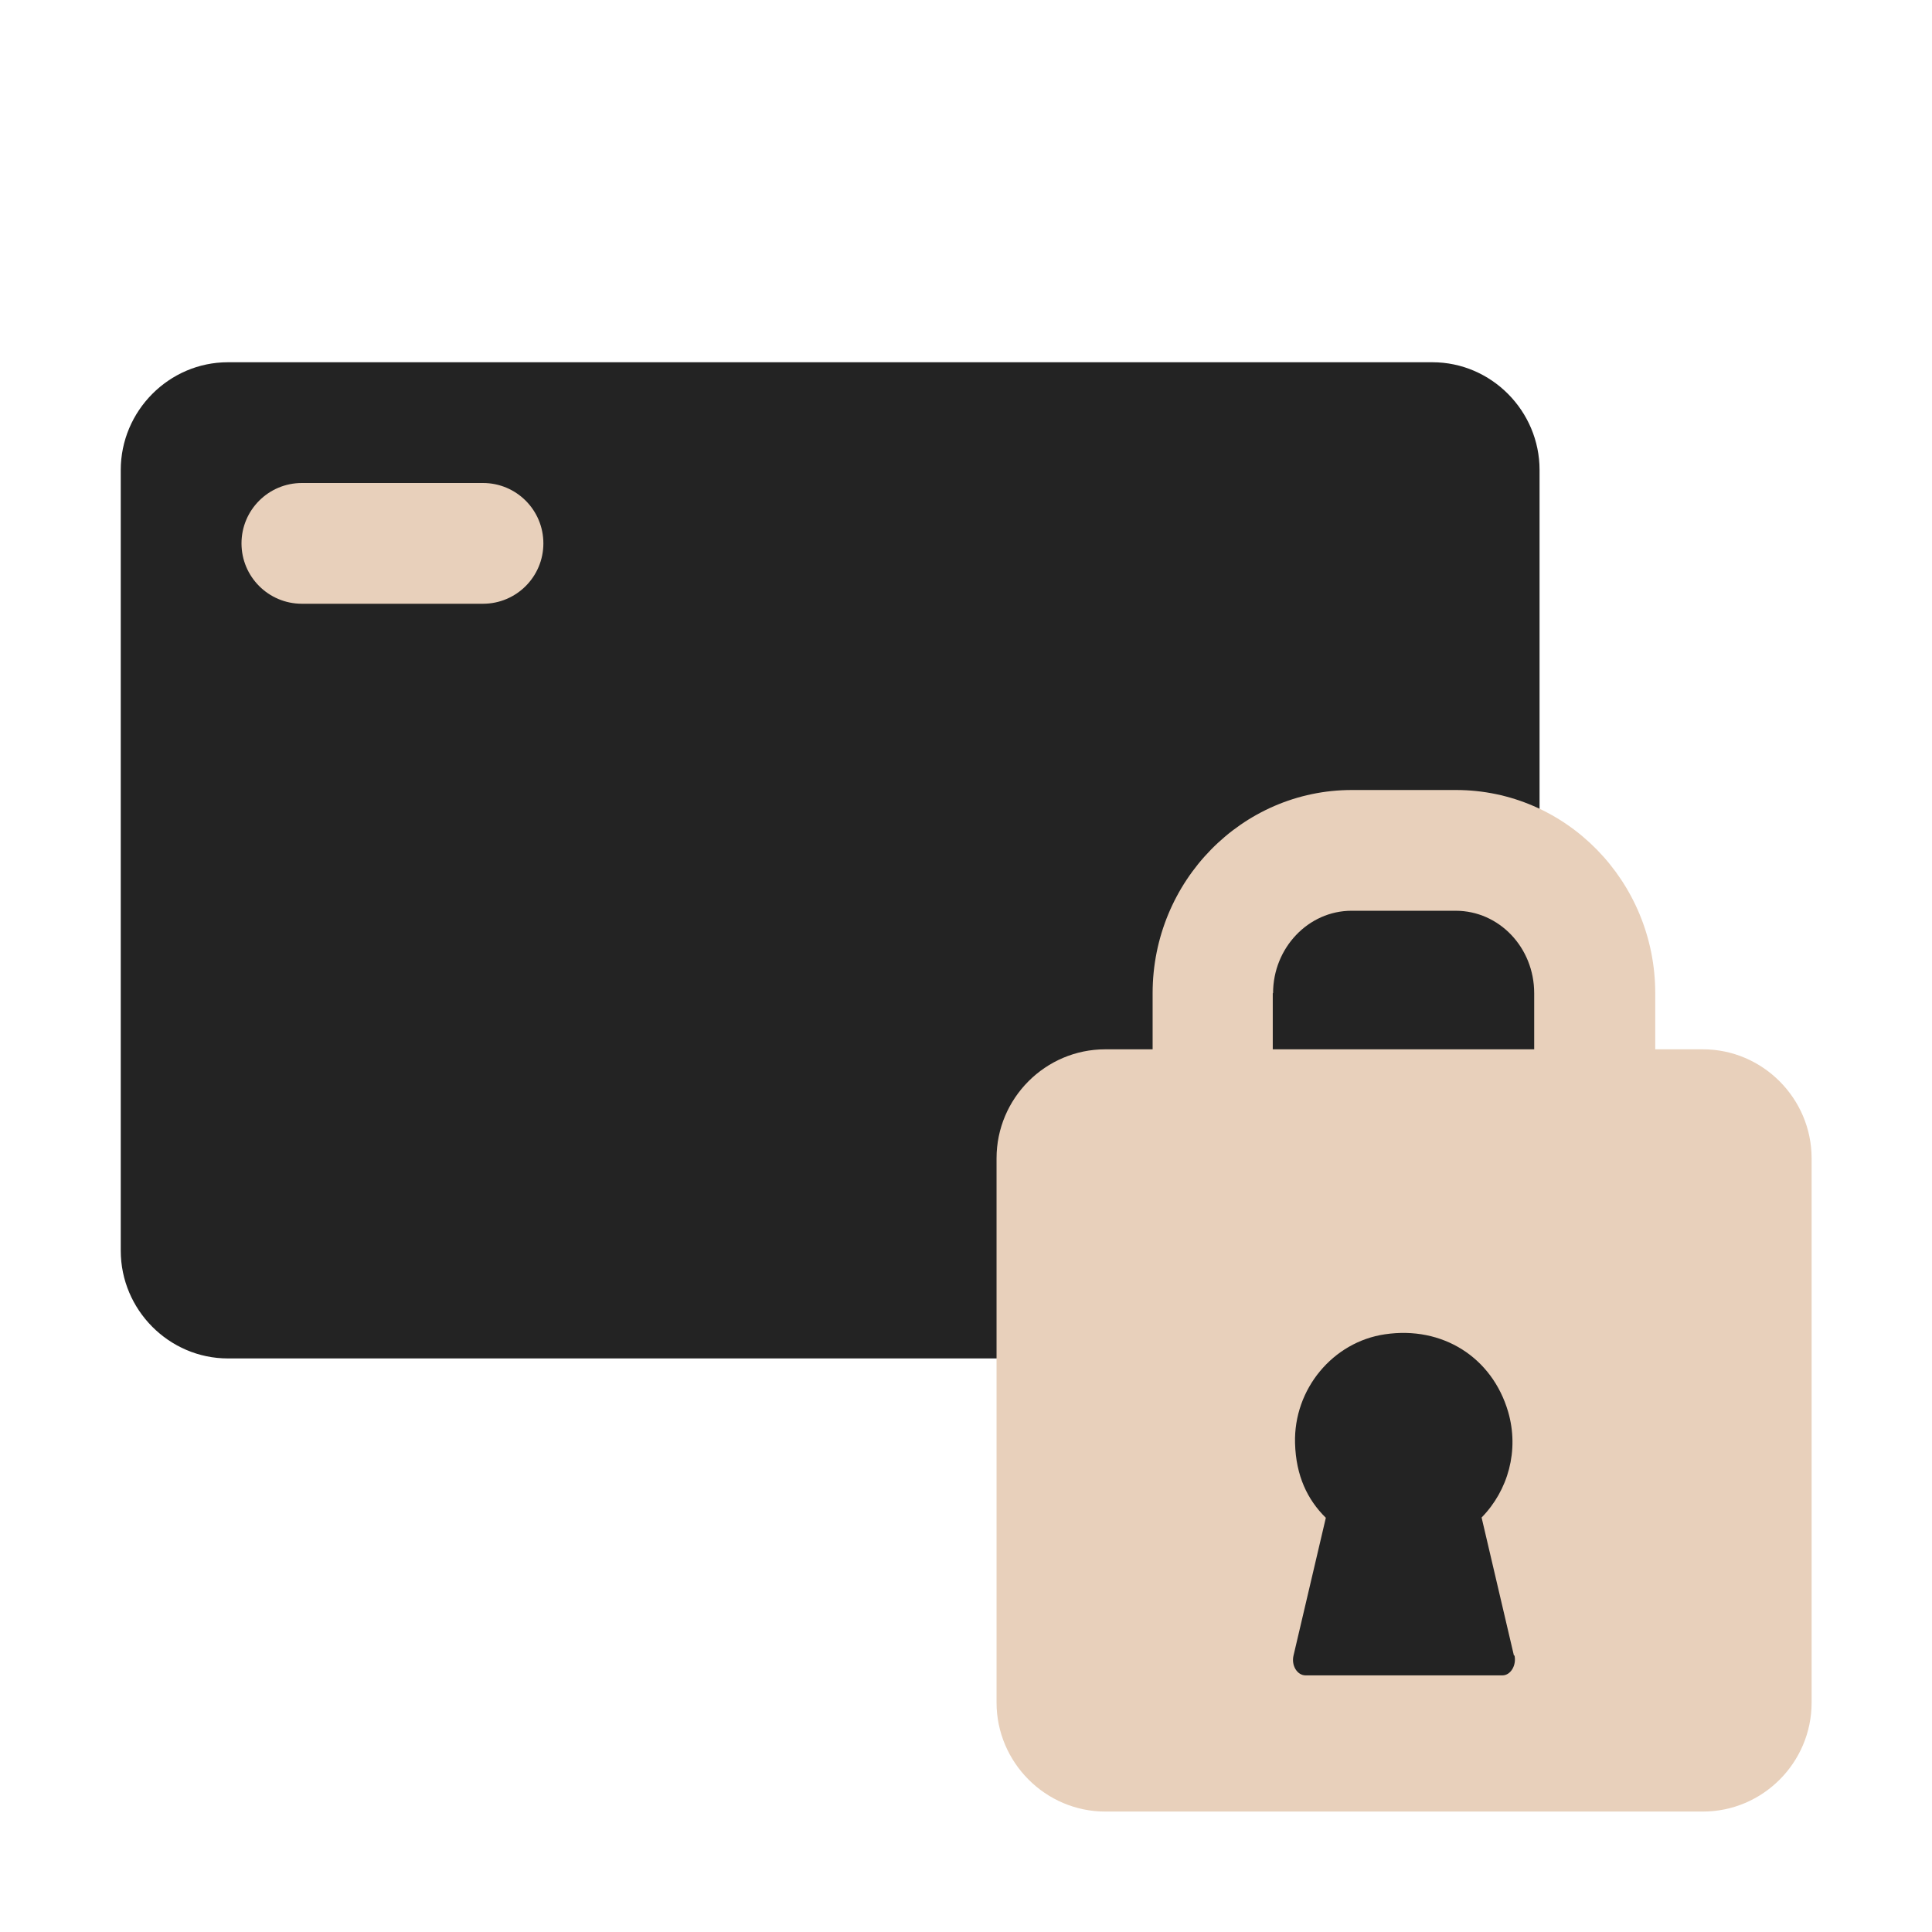 <svg width="64" height="64" viewBox="0 0 64 64" fill="none" xmlns="http://www.w3.org/2000/svg">
<path d="M51 15.57V41.43C51 43.39 49.4 45 47.45 45H7.55C5.6 45 4 43.39 4 41.43V15.57C4 13.61 5.6 12 7.55 12H47.45C49.4 12 51 13.61 51 15.57Z" fill="#232323"/>
<path d="M16 16H10C8.895 16 8 16.895 8 18C8 19.105 8.895 20 10 20H16C17.105 20 18 19.105 18 18C18 16.895 17.105 16 16 16Z" fill="#E8D0BB"/>
<path d="M56.402 34.76H54.832V32.9C54.832 29.19 51.872 26.17 48.232 26.17H44.782C41.142 26.17 38.182 29.19 38.182 32.9V34.76H36.612C34.632 34.76 33.012 36.38 33.012 38.37V56.4C33.012 58.38 34.632 60.01 36.612 60.01H56.412C58.392 60.01 60.012 58.39 60.012 56.4V38.37C60.012 36.39 58.392 34.76 56.412 34.76H56.402ZM42.172 32.9C42.172 31.4 43.342 30.17 44.772 30.17H48.222C49.662 30.17 50.822 31.39 50.822 32.9V34.76H42.162V32.9H42.172Z" fill="#E8D0BB"/>
<path d="M50.15 54.84L49.08 50.27C49.96 49.37 50.33 48.05 49.96 46.77C49.43 44.959 47.78 43.919 45.88 44.2C44.16 44.45 42.85 46.01 42.9 47.809C42.93 48.889 43.31 49.679 43.92 50.279L42.85 54.84C42.77 55.169 42.97 55.499 43.25 55.499H49.77C50.04 55.499 50.24 55.169 50.17 54.84H50.15Z" fill="#232323"/>
</svg>
